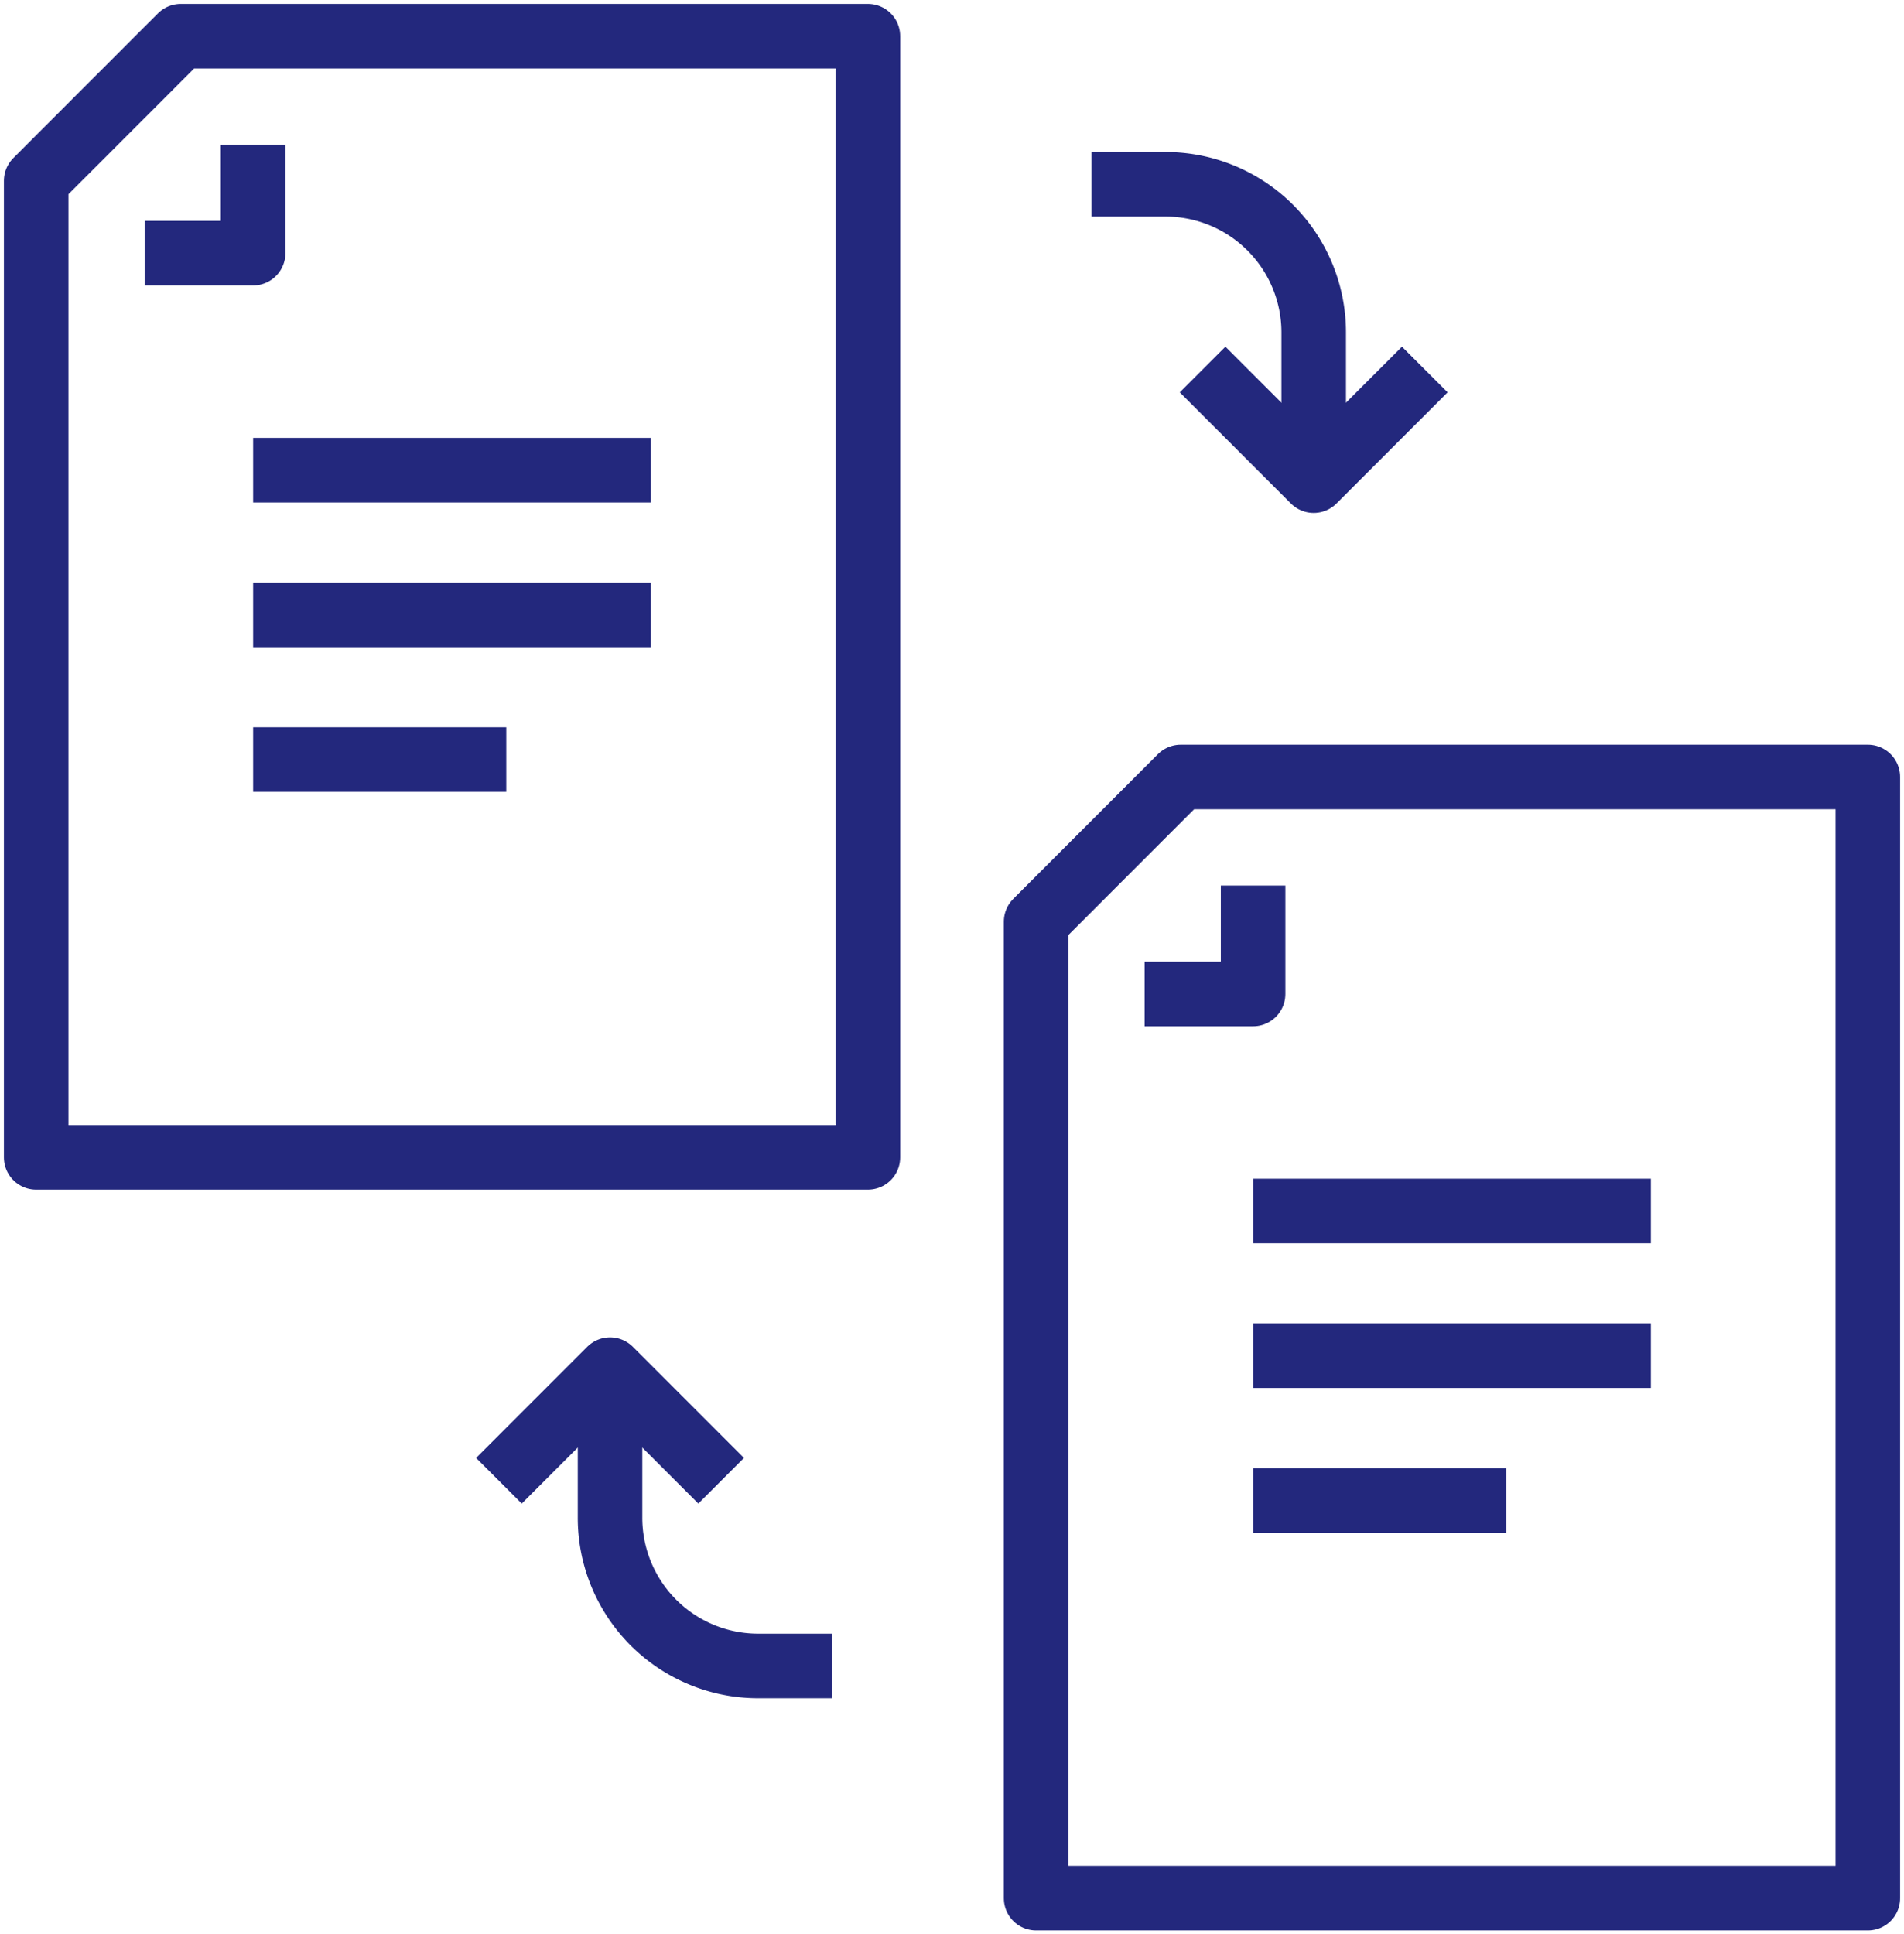 <svg xmlns="http://www.w3.org/2000/svg" xmlns:xlink="http://www.w3.org/1999/xlink" width="118" height="119.864" viewBox="0 0 118 119.864">
  <defs>
    <clipPath id="clip-path">
      <rect id="Rectangle_6407" data-name="Rectangle 6407" width="118" height="119.864" fill="none" stroke="#23287d" stroke-width="4"/>
    </clipPath>
  </defs>
  <g id="Group_16352" data-name="Group 16352" transform="translate(0 0)">
    <g id="Group_16351" data-name="Group 16351" transform="translate(0 0)" clip-path="url(#clip-path)">
      <path id="Path_7038" data-name="Path 7038" d="M43.243,23.338V14.157a9.181,9.181,0,0,0-9.181-9.181h-4.59" transform="translate(38.173 6.445)" fill="none" stroke="#23287d" stroke-linejoin="round" stroke-width="4"/>
      <path id="Path_7039" data-name="Path 7039" d="M46.243,9.976l-6.886,6.886L32.472,9.976" transform="translate(42.058 12.922)" fill="none" stroke="#23287d" stroke-linejoin="round" stroke-width="4"/>
      <path id="Path_7040" data-name="Path 7040" d="M16.472,36.976v9.181a9.18,9.18,0,0,0,9.181,9.181h4.59" transform="translate(21.335 47.893)" fill="none" stroke="#23287d" stroke-linejoin="round" stroke-width="4"/>
      <path id="Path_7041" data-name="Path 7041" d="M13.472,43.862l6.886-6.886,6.886,6.886" transform="translate(17.449 47.893)" fill="none" stroke="#23287d" stroke-linejoin="round" stroke-width="4"/>
      <path id="Path_7042" data-name="Path 7042" d="M52.523,70.453H.977V9.942L9.94.976H52.523Z" transform="translate(1.265 1.265)" fill="none" stroke="#23287d" stroke-linejoin="round" stroke-width="4"/>
      <path id="Path_7043" data-name="Path 7043" d="M10.629,3.906v6.723H3.906" transform="translate(5.059 5.059)" fill="none" stroke="#23287d" stroke-linejoin="round" stroke-width="4"/>
      <line id="Line_1041" data-name="Line 1041" x2="24.653" transform="translate(15.688 29.135)" fill="none" stroke="#23287d" stroke-linejoin="round" stroke-width="4"/>
      <line id="Line_1042" data-name="Line 1042" x2="24.653" transform="translate(15.688 38.1)" fill="none" stroke="#23287d" stroke-linejoin="round" stroke-width="4"/>
      <line id="Line_1043" data-name="Line 1043" x2="15.688" transform="translate(15.688 47.065)" fill="none" stroke="#23287d" stroke-linejoin="round" stroke-width="4"/>
      <path id="Path_7044" data-name="Path 7044" d="M79.523,90.453H27.977V29.942l8.963-8.965H79.523Z" transform="translate(36.236 27.169)" fill="none" stroke="#23287d" stroke-linejoin="round" stroke-width="4"/>
      <path id="Path_7045" data-name="Path 7045" d="M37.629,23.906v6.723H30.906" transform="translate(40.031 30.964)" fill="none" stroke="#23287d" stroke-linejoin="round" stroke-width="4"/>
      <line id="Line_1044" data-name="Line 1044" x2="24.653" transform="translate(77.66 75.04)" fill="none" stroke="#23287d" stroke-linejoin="round" stroke-width="4"/>
      <line id="Line_1045" data-name="Line 1045" x2="24.653" transform="translate(77.66 84.005)" fill="none" stroke="#23287d" stroke-linejoin="round" stroke-width="4"/>
      <line id="Line_1046" data-name="Line 1046" x2="15.688" transform="translate(77.66 92.97)" fill="none" stroke="#23287d" stroke-linejoin="round" stroke-width="4"/>
    </g>
  </g>
</svg>
